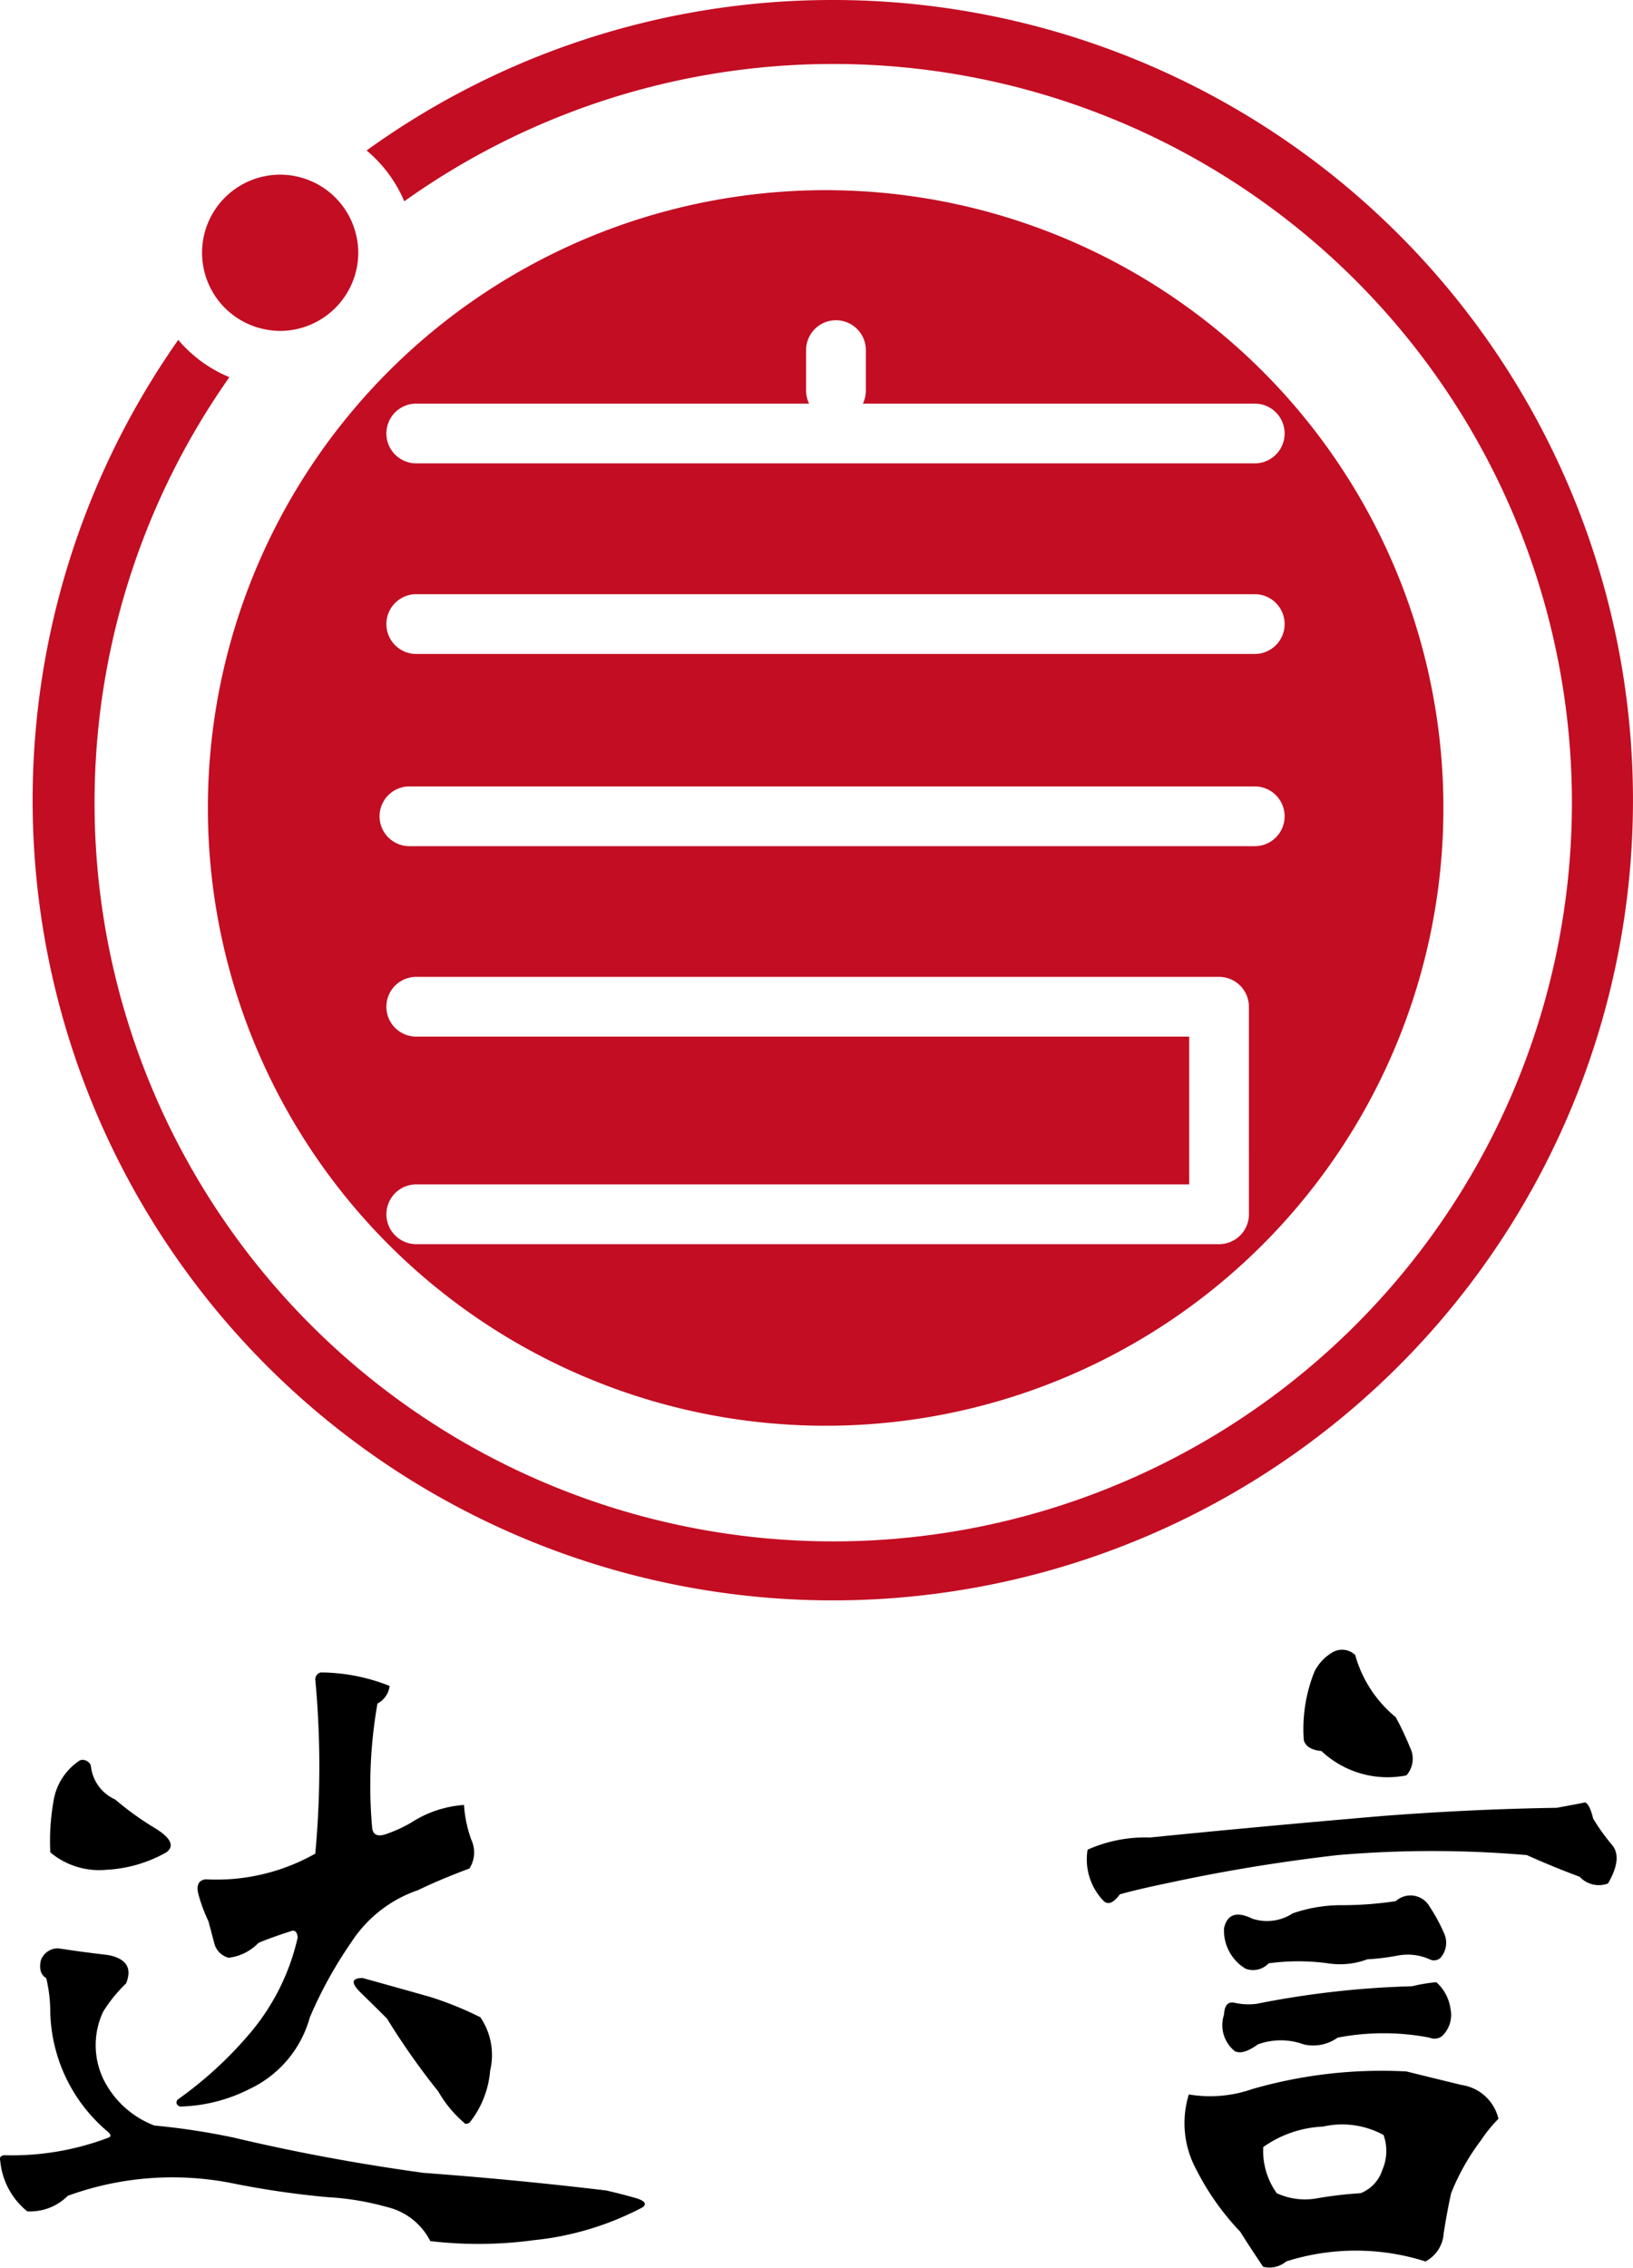 <svg xmlns="http://www.w3.org/2000/svg" width="101.1" height="140.39" viewBox="0 0 101.1 140.39">
  <g id="logo3" transform="translate(-375.94 -323.063)">
    <g id="组_5" data-name="组 5" transform="translate(375.94 425.187)">
      <path id="路径_10" data-name="路径 10" d="M402.578,636.954a4.044,4.044,0,0,0-2.7-2.114,16.9,16.9,0,0,0-3.663-.606,55.1,55.1,0,0,1-5.776-.837,18.944,18.944,0,0,0-10.3.753,3.3,3.3,0,0,1-2.511.963,4.547,4.547,0,0,1-1.674-3.139c-.056-.2.028-.307.252-.336a16.827,16.827,0,0,0,6.446-1.087q.251-.084,0-.336a9.975,9.975,0,0,1-3.6-7.45,8.93,8.93,0,0,0-.251-2.093q-.5-.293-.335-1.089a1.118,1.118,0,0,1,1.089-.753q1.339.21,3.1.418,1.675.336,1.088,1.758a8.929,8.929,0,0,0-1.423,1.758,4.882,4.882,0,0,0,.021,4.165A5.823,5.823,0,0,0,385.5,629.8a42.757,42.757,0,0,1,4.939.754q5.65,1.34,11.72,2.176,5.692.419,11.3,1.089.753.168,1.736.44t.523.607a18.4,18.4,0,0,1-6.718,2.03A25.516,25.516,0,0,1,402.578,636.954Zm-23.524-24.067a14.148,14.148,0,0,1,.188-3.1,3.7,3.7,0,0,1,1.653-2.6.543.543,0,0,1,.67.335,2.561,2.561,0,0,0,1.507,2.093,18.339,18.339,0,0,0,2.469,1.778q1.465.9.711,1.486a8.4,8.4,0,0,1-3.725,1.088A4.7,4.7,0,0,1,379.054,612.887Zm8.037,15.738c-.224-.084-.279-.223-.168-.419a24.1,24.1,0,0,0,4.6-4.248,13.882,13.882,0,0,0,2.847-5.8c-.029-.307-.14-.446-.336-.418q-1.423.461-2.092.753a3.067,3.067,0,0,1-1.842.921,1.231,1.231,0,0,1-.9-.921q-.188-.711-.356-1.339a10.09,10.09,0,0,1-.586-1.549q-.293-.963.419-1.047a12.441,12.441,0,0,0,6.781-1.59,58.08,58.08,0,0,0,0-10.8.449.449,0,0,1,.335-.418,11.626,11.626,0,0,1,4.269.837,1.427,1.427,0,0,1-.753,1.089,29.347,29.347,0,0,0-.335,7.618q.041.753.879.46a8.742,8.742,0,0,0,1.549-.711,6.878,6.878,0,0,1,3.265-1.089,7.726,7.726,0,0,0,.461,2.176,1.845,1.845,0,0,1-.126,1.758q-1.8.671-3.181,1.339a8.009,8.009,0,0,0-4.144,3.244,26.232,26.232,0,0,0-2.553,4.625,6.93,6.93,0,0,1-3.725,4.437A10,10,0,0,1,387.091,628.625Zm17.58,1a7.3,7.3,0,0,1-1.591-1.926,44.553,44.553,0,0,1-3.181-4.52q-.713-.712-1.632-1.611t.125-.9q1.967.544,4.186,1.172a21.134,21.134,0,0,1,3.1,1.256,4.149,4.149,0,0,1,.607,3.306,5.945,5.945,0,0,1-1.277,3.223Q404.755,629.755,404.671,629.629Z" transform="translate(-375.94 -600.336)"/>
      <path id="路径_11" data-name="路径 11" d="M588.384,608.4a12.541,12.541,0,0,0,1.172,1.633q.669.8-.251,2.385a1.621,1.621,0,0,1-1.758-.418q-1.591-.586-3.265-1.339a68.423,68.423,0,0,0-11.72,0q-5.441.627-10.631,1.757-1.632.336-2.846.67-.587.8-1,.418a3.7,3.7,0,0,1-1-3.181,8.764,8.764,0,0,1,3.851-.753q7.115-.712,14.482-1.339,5.483-.419,10.715-.5.92-.167,1.758-.335Q588.174,607.518,588.384,608.4Zm-20.427,27.751q-.712-1.047-1.423-2.176a16.085,16.085,0,0,1-2.721-3.851,6.013,6.013,0,0,1-.46-4.646,7.909,7.909,0,0,0,3.935-.335,28.863,28.863,0,0,1,9.543-1.088q1.507.377,3.411.837a2.758,2.758,0,0,1,2.281,2.093,8.847,8.847,0,0,0-1.088,1.34,14.05,14.05,0,0,0-1.842,3.265q-.251,1.13-.46,2.469a2.117,2.117,0,0,1-1.13,1.758,14.2,14.2,0,0,0-8.622,0A1.611,1.611,0,0,1,567.957,636.148Zm10.3-14.189a15.03,15.03,0,0,0-5.693,0,2.593,2.593,0,0,1-2.093.419,4.133,4.133,0,0,0-2.846,0q-.921.669-1.423.419a2.059,2.059,0,0,1-.67-2.261q.041-.879.67-.733a3.856,3.856,0,0,0,1.339.063,57.01,57.01,0,0,1,9.627-1.089,10.691,10.691,0,0,1,1.507-.251,2.712,2.712,0,0,1,.879,1.654,1.8,1.8,0,0,1-.544,1.7A.76.76,0,0,1,578.254,621.958Zm-8.455-7.7a9.126,9.126,0,0,1,3.055-.5,22.3,22.3,0,0,0,3.307-.251,1.358,1.358,0,0,1,2.093.335,10.5,10.5,0,0,1,.879,1.611,1.41,1.41,0,0,1-.209,1.57.6.6,0,0,1-.67.084,3.313,3.313,0,0,0-1.967-.231,13.7,13.7,0,0,1-1.883.231,4.807,4.807,0,0,1-2.427.251,13.494,13.494,0,0,0-3.684,0,1.336,1.336,0,0,1-1.423.335,2.753,2.753,0,0,1-1.34-2.512q.293-1.3,1.758-.586A2.9,2.9,0,0,0,569.8,614.257Zm-1.842,14.482a4.478,4.478,0,0,0,.837,2.847,4.15,4.15,0,0,0,2.511.314,25.27,25.27,0,0,1,2.679-.314,2.273,2.273,0,0,0,1.339-1.423,2.95,2.95,0,0,0,.084-2.177,5.335,5.335,0,0,0-3.746-.523A6.886,6.886,0,0,0,567.957,628.739Zm8.874-23.021a5.97,5.97,0,0,1-5.274-1.507q-.921-.083-1.089-.67a9.524,9.524,0,0,1,.67-4.269,2.893,2.893,0,0,1,1.046-1.131,1.17,1.17,0,0,1,1.465.126,7.632,7.632,0,0,0,2.511,3.851,17.958,17.958,0,0,1,.879,1.862A1.555,1.555,0,0,1,576.831,605.718Z" transform="translate(-489.752 -597.939)"/>
    </g>
    <g id="组_6" data-name="组 6" transform="translate(377.871 323.063)">
      <path id="路径_12" data-name="路径 12" d="M431.187,426.925a38.246,38.246,0,1,0-16.314-51.57A38.246,38.246,0,0,0,431.187,426.925Zm43.834-8.785a1.85,1.85,0,0,1-1.85,1.848h-49.7a1.85,1.85,0,0,1,0-3.7h47.852v-9.148H423.469a1.85,1.85,0,1,1,0-3.7h49.7a1.851,1.851,0,0,1,1.85,1.852Zm-51.552-50.19H447.79a1.834,1.834,0,0,1-.187-.781V364.64a1.85,1.85,0,0,1,3.7,0v2.529a1.808,1.808,0,0,1-.186.781H475.38a1.85,1.85,0,1,1,0,3.7H423.469a1.85,1.85,0,1,1,0-3.7Zm0,11.8H475.38a1.85,1.85,0,1,1,0,3.7H423.469a1.85,1.85,0,1,1,0-3.7Zm-.422,11.9H475.38a1.85,1.85,0,1,1,0,3.7H423.047a1.85,1.85,0,1,1,0-3.7Z" transform="translate(-399.629 -342.964)" fill="#c30d23"/>
      <path id="路径_13" data-name="路径 13" d="M430.721,323.063a49.24,49.24,0,0,0-28.816,9.316,8.313,8.313,0,0,1,2.331,3.146,45.732,45.732,0,1,1-10.826,10.889,8.285,8.285,0,0,1-3.165-2.309,49.539,49.539,0,1,0,40.474-21.043Z" transform="translate(-381.139 -323.063)" fill="#c30d23"/>
      <path id="路径_14" data-name="路径 14" d="M413.5,361.714a4.8,4.8,0,0,0,.89.091,4.853,4.853,0,0,0,4.847-4.849,4.606,4.606,0,0,0-.093-.908,4.833,4.833,0,1,0-5.643,5.666Z" transform="translate(-398.987 -341.318)" fill="#c30d23"/>
    </g>
  </g>
</svg>
